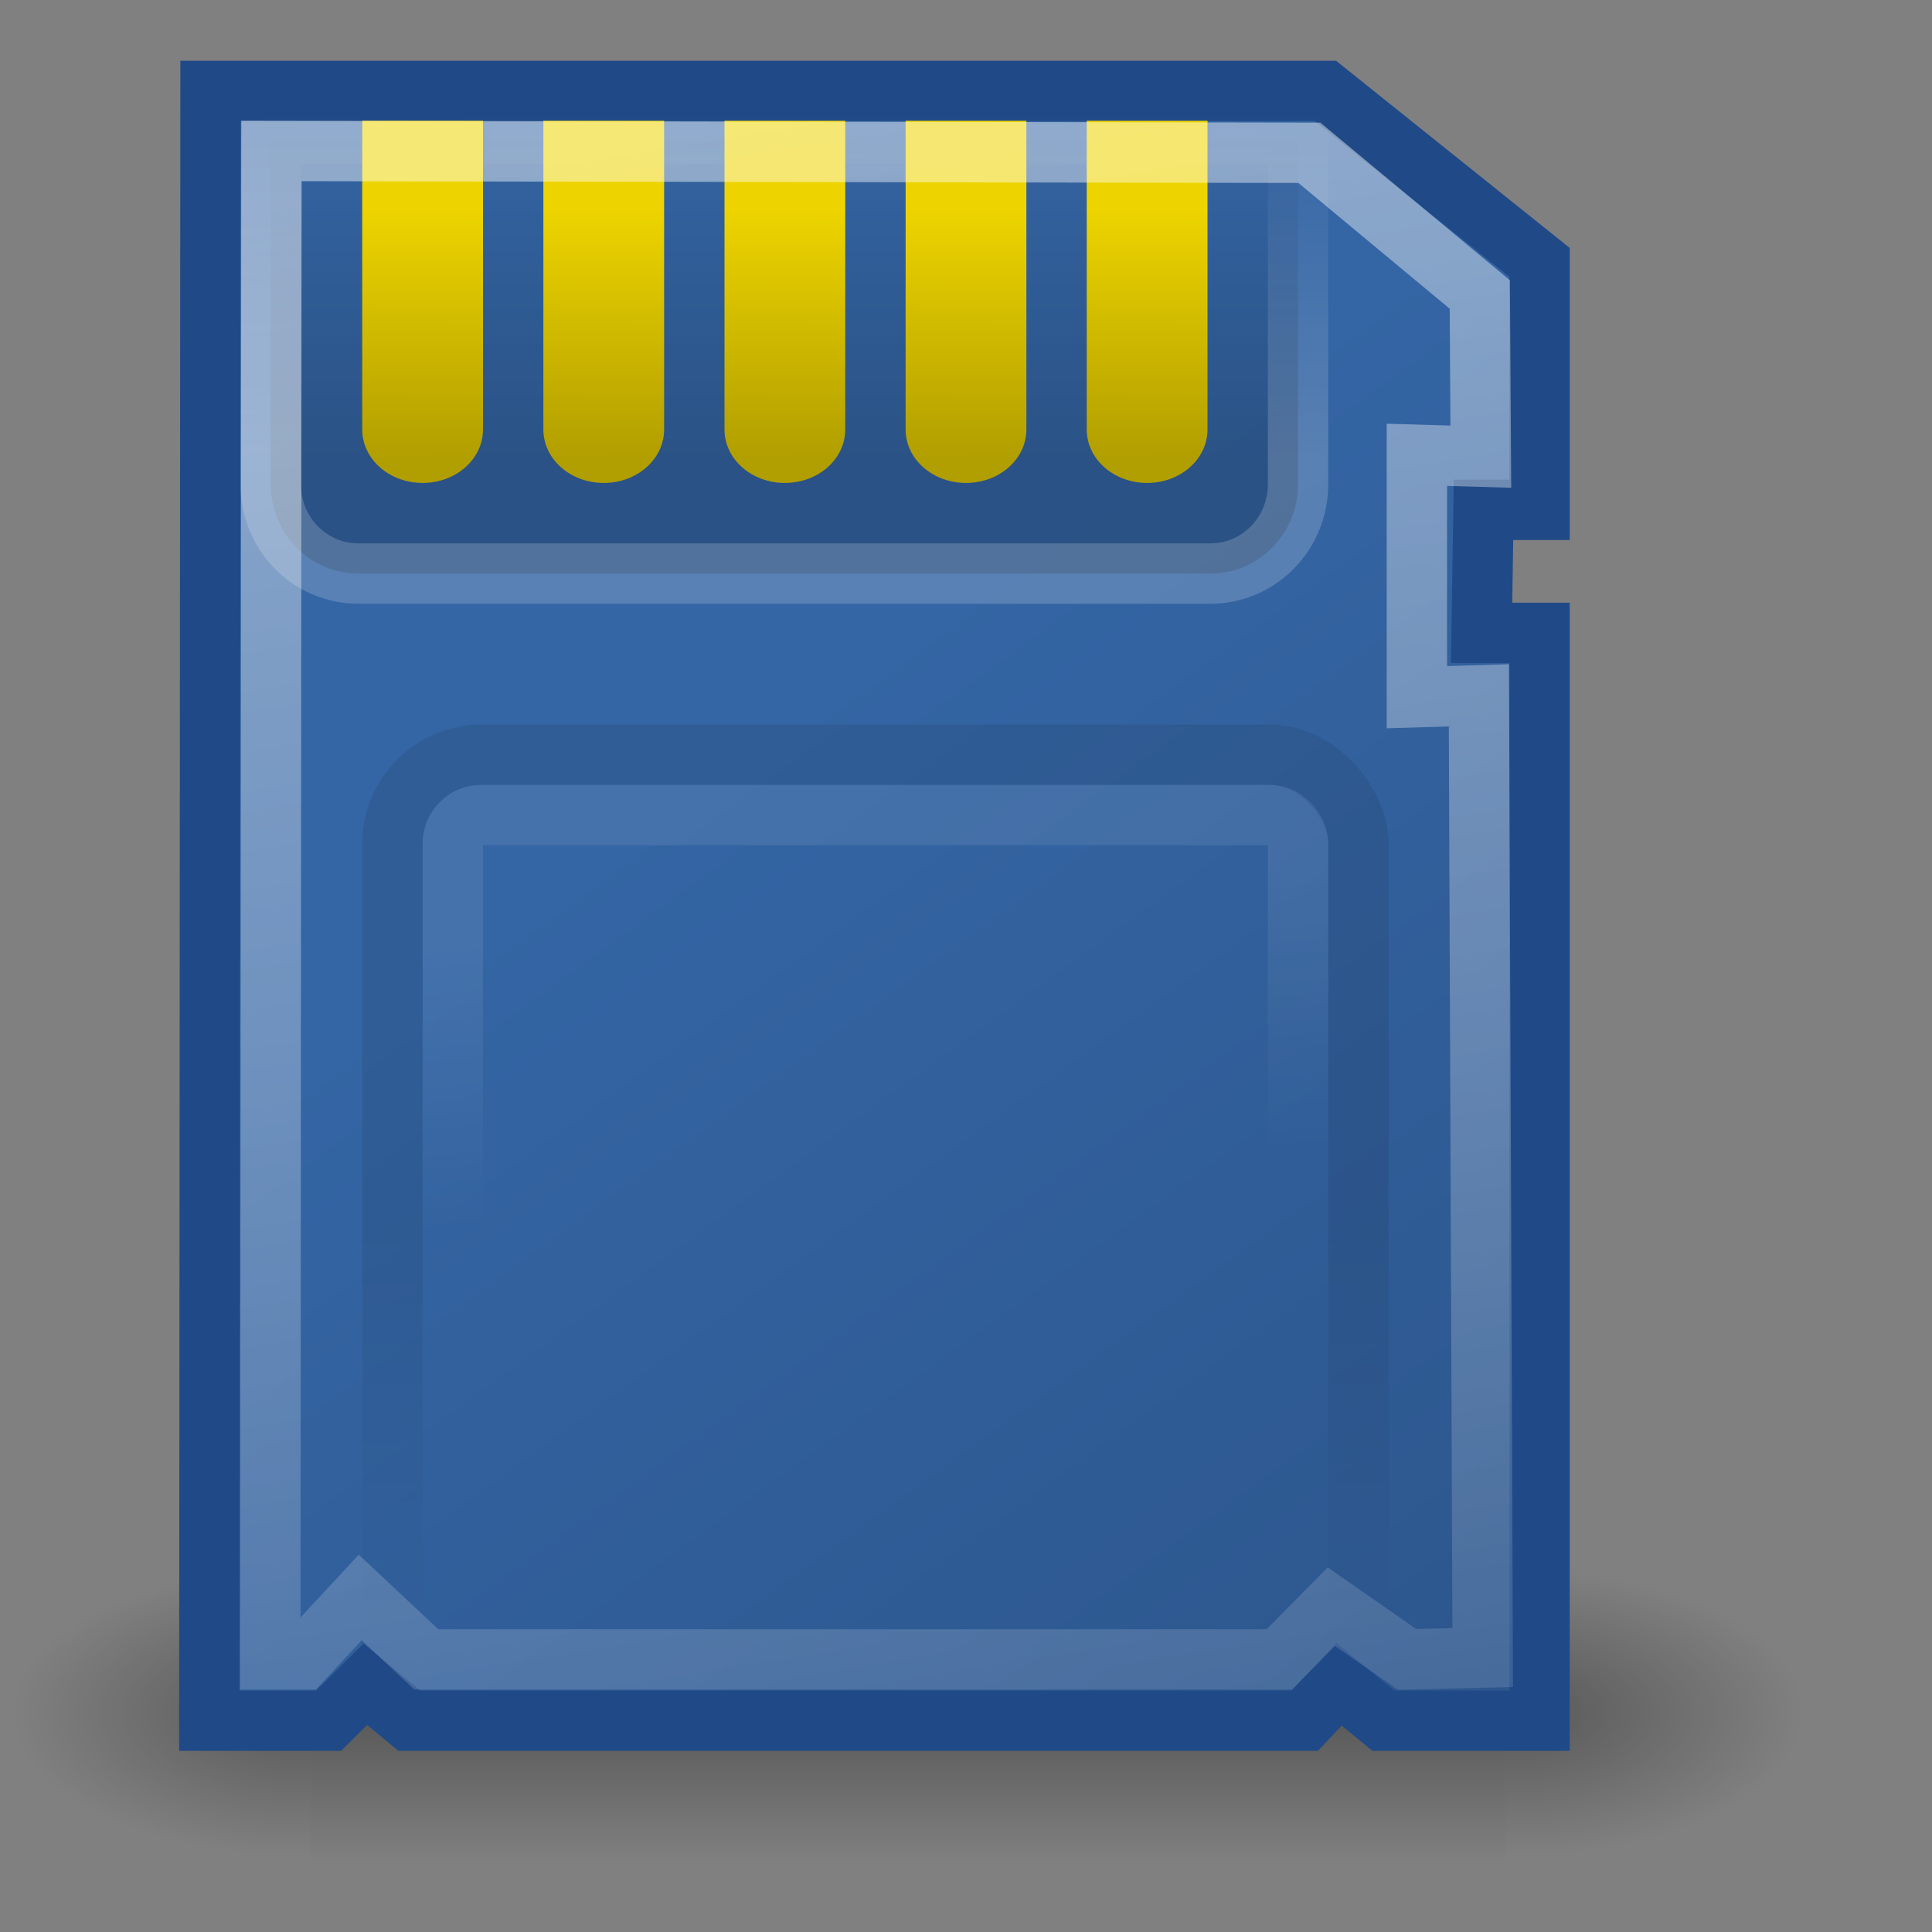 <?xml version="1.0" encoding="UTF-8" standalone="no"?>
<!-- Created with Inkscape (http://www.inkscape.org/) -->
<svg
   xmlns:dc="http://purl.org/dc/elements/1.1/"
   xmlns:cc="http://web.resource.org/cc/"
   xmlns:rdf="http://www.w3.org/1999/02/22-rdf-syntax-ns#"
   xmlns:svg="http://www.w3.org/2000/svg"
   xmlns="http://www.w3.org/2000/svg"
   xmlns:xlink="http://www.w3.org/1999/xlink"
   xmlns:sodipodi="http://sodipodi.sourceforge.net/DTD/sodipodi-0.dtd"
   xmlns:inkscape="http://www.inkscape.org/namespaces/inkscape"
   width="32"
   height="32"
   id="svg1315"
   sodipodi:version="0.32"
   inkscape:version="0.45"
   sodipodi:docbase="/home/dobey/Projects/gnome-icon-theme/32x32/devices"
   sodipodi:docname="media-flash.svg"
   version="1.0"
   inkscape:output_extension="org.inkscape.output.svg.inkscape">
  <rect width="100%" height="100%" fill="#808080" stroke="none"/>
  <sodipodi:namedview
     inkscape:cy="-20.792939"
     inkscape:cx="7.2542889"
     inkscape:zoom="1"
     inkscape:window-height="961"
     inkscape:window-width="846"
     inkscape:pageshadow="2"
     inkscape:pageopacity="0.0"
     guidetolerance="10.0"
     gridtolerance="10.0"
     objecttolerance="10.0"
     borderopacity="0.224"
     bordercolor="#666"
     pagecolor="#ffffff"
     id="base"
     inkscape:showpageshadow="false"
     showgrid="false"
     inkscape:window-x="672"
     inkscape:window-y="63"
     inkscape:current-layer="layer1"
     width="32px"
     height="32px" />
  <defs
     id="defs1317">
    <linearGradient
       id="linearGradient4134">
      <stop
         style="stop-color:#3465a4;stop-opacity:1;"
         offset="0"
         id="stop4136" />
      <stop
         style="stop-color:#2d578e;stop-opacity:1;"
         offset="1"
         id="stop4138" />
    </linearGradient>
    <linearGradient
       inkscape:collect="always"
       id="linearGradient4125">
      <stop
         style="stop-color:black;stop-opacity:1;"
         offset="0"
         id="stop4127" />
      <stop
         style="stop-color:black;stop-opacity:0;"
         offset="1"
         id="stop4129" />
    </linearGradient>
    <linearGradient
       inkscape:collect="always"
       id="linearGradient4117">
      <stop
         style="stop-color:white;stop-opacity:1;"
         offset="0"
         id="stop4119" />
      <stop
         style="stop-color:white;stop-opacity:0;"
         offset="1"
         id="stop4121" />
    </linearGradient>
    <linearGradient
       id="linearGradient4109">
      <stop
         id="stop4111"
         offset="0"
         style="stop-color:white;stop-opacity:1;" />
      <stop
         id="stop4113"
         offset="1"
         style="stop-color:white;stop-opacity:0;" />
    </linearGradient>
    <linearGradient
       id="linearGradient4097">
      <stop
         style="stop-color:black;stop-opacity:1;"
         offset="0"
         id="stop4099" />
      <stop
         style="stop-color:black;stop-opacity:0;"
         offset="1"
         id="stop4101" />
    </linearGradient>
    <linearGradient
       id="linearGradient4059">
      <stop
         style="stop-color:#edd400;stop-opacity:1;"
         offset="0"
         id="stop4061" />
      <stop
         style="stop-color:#b19e00;stop-opacity:1;"
         offset="1"
         id="stop4063" />
    </linearGradient>
    <linearGradient
       inkscape:collect="always"
       id="linearGradient4051">
      <stop
         style="stop-color:white;stop-opacity:1;"
         offset="0"
         id="stop4053" />
      <stop
         style="stop-color:white;stop-opacity:0;"
         offset="1"
         id="stop4055" />
    </linearGradient>
    <radialGradient
       inkscape:collect="always"
       xlink:href="#linearGradient5060"
       id="radialGradient5031"
       gradientUnits="userSpaceOnUse"
       gradientTransform="matrix(-2.774,0,0,1.97,112.762,-872.885)"
       cx="605.714"
       cy="486.648"
       fx="605.714"
       fy="486.648"
       r="117.143" />
    <linearGradient
       inkscape:collect="always"
       id="linearGradient5060">
      <stop
         style="stop-color:black;stop-opacity:1;"
         offset="0"
         id="stop5062" />
      <stop
         style="stop-color:black;stop-opacity:0;"
         offset="1"
         id="stop5064" />
    </linearGradient>
    <radialGradient
       inkscape:collect="always"
       xlink:href="#linearGradient5060"
       id="radialGradient5029"
       gradientUnits="userSpaceOnUse"
       gradientTransform="matrix(2.774,0,0,1.97,-1891.633,-872.885)"
       cx="605.714"
       cy="486.648"
       fx="605.714"
       fy="486.648"
       r="117.143" />
    <linearGradient
       id="linearGradient5048">
      <stop
         style="stop-color:black;stop-opacity:0;"
         offset="0"
         id="stop5050" />
      <stop
         id="stop5056"
         offset="0.5"
         style="stop-color:black;stop-opacity:1;" />
      <stop
         style="stop-color:black;stop-opacity:0;"
         offset="1"
         id="stop5052" />
    </linearGradient>
    <linearGradient
       inkscape:collect="always"
       xlink:href="#linearGradient5048"
       id="linearGradient5027"
       gradientUnits="userSpaceOnUse"
       gradientTransform="matrix(2.774,0,0,1.97,-1892.179,-872.885)"
       x1="302.857"
       y1="366.648"
       x2="302.857"
       y2="609.505" />
    <linearGradient
       inkscape:collect="always"
       xlink:href="#linearGradient4097"
       id="linearGradient4103"
       x1="22.937"
       y1="29.935"
       x2="22.937"
       y2="40.689"
       gradientUnits="userSpaceOnUse"
       gradientTransform="matrix(0.64,0,0,0.654,0.42,0.397)" />
    <linearGradient
       inkscape:collect="always"
       xlink:href="#linearGradient4109"
       id="linearGradient4107"
       gradientUnits="userSpaceOnUse"
       x1="25.044"
       y1="20.624"
       x2="25.792"
       y2="28.863"
       gradientTransform="matrix(0.56,0,0,0.577,2.18,2.83)" />
    <linearGradient
       inkscape:collect="always"
       xlink:href="#linearGradient4117"
       id="linearGradient4123"
       x1="19.5"
       y1="10.687"
       x2="19.5"
       y2="2.125"
       gradientUnits="userSpaceOnUse"
       gradientTransform="matrix(0.654,0,0,0.668,0.229,0.482)" />
    <linearGradient
       inkscape:collect="always"
       xlink:href="#linearGradient4125"
       id="linearGradient4131"
       x1="19.5"
       y1="10.687"
       x2="19.5"
       y2="2.125"
       gradientUnits="userSpaceOnUse"
       gradientTransform="matrix(0.654,0,0,0.668,0.229,0.482)" />
    <linearGradient
       inkscape:collect="always"
       xlink:href="#linearGradient4134"
       id="linearGradient4140"
       x1="19.864"
       y1="17.907"
       x2="37.166"
       y2="41.595"
       gradientUnits="userSpaceOnUse"
       gradientTransform="matrix(0.648,0,0,0.643,-0.109,0.538)" />
    <linearGradient
       inkscape:collect="always"
       xlink:href="#linearGradient4059"
       id="linearGradient4184"
       gradientUnits="userSpaceOnUse"
       gradientTransform="matrix(0.676,0,0,0.698,0.568,-0.373)"
       x1="9.165"
       y1="4.415"
       x2="9.125"
       y2="11.352" />
    <linearGradient
       inkscape:collect="always"
       xlink:href="#linearGradient4059"
       id="linearGradient4186"
       gradientUnits="userSpaceOnUse"
       gradientTransform="matrix(0.676,0,0,0.698,3.568,-0.373)"
       x1="9.165"
       y1="4.415"
       x2="9.125"
       y2="11.352" />
    <linearGradient
       inkscape:collect="always"
       xlink:href="#linearGradient4059"
       id="linearGradient4188"
       gradientUnits="userSpaceOnUse"
       gradientTransform="matrix(0.676,0,0,0.698,6.568,-0.373)"
       x1="9.165"
       y1="4.415"
       x2="9.125"
       y2="11.352" />
    <linearGradient
       inkscape:collect="always"
       xlink:href="#linearGradient4059"
       id="linearGradient4190"
       gradientUnits="userSpaceOnUse"
       gradientTransform="matrix(0.676,0,0,0.698,9.568,-0.373)"
       x1="9.165"
       y1="4.415"
       x2="9.125"
       y2="11.352" />
    <linearGradient
       inkscape:collect="always"
       xlink:href="#linearGradient4059"
       id="linearGradient4192"
       gradientUnits="userSpaceOnUse"
       gradientTransform="matrix(0.676,0,0,0.698,12.568,-0.373)"
       x1="9.165"
       y1="4.415"
       x2="9.125"
       y2="11.352" />
    <linearGradient
       inkscape:collect="always"
       xlink:href="#linearGradient4051"
       id="linearGradient4194"
       gradientUnits="userSpaceOnUse"
       gradientTransform="matrix(0.651,0,0,0.651,0.251,0.543)"
       x1="22.51"
       y1="1.979"
       x2="31.604"
       y2="58.91" />
  </defs>
  <sodipodi:namedview
     pagecolor="#ffffff"
     bordercolor="#666666"
     borderopacity="1.0"
     inkscape:pageopacity="0.0"
     inkscape:pageshadow="2"
     inkscape:zoom="13.708333"
     inkscape:cx="24.254809"
     inkscape:cy="28.005106"
     inkscape:current-layer="layer1"
     showgrid="true"
     inkscape:grid-bbox="true"
     inkscape:document-units="px"
     inkscape:window-width="736"
     inkscape:window-height="936"
     inkscape:window-x="402"
     inkscape:window-y="18"
     id="namedview64" />
  <g
     id="layer1"
     inkscape:label="Layer 1"
     inkscape:groupmode="layer">
    <g
       style="opacity:0.769;display:inline"
       id="g5022"
       transform="matrix(1.477247e-2,0,0,1.021583e-2,28.176,27.488)">
      <rect
         y="-150.697"
         x="-1559.252"
         height="478.357"
         width="1339.633"
         id="rect4173"
         style="opacity:0.402;color:black;fill:url(#linearGradient5027);fill-opacity:1;fill-rule:nonzero;stroke:none;stroke-width:1;stroke-linecap:round;stroke-linejoin:miter;marker:none;marker-start:none;marker-mid:none;marker-end:none;stroke-miterlimit:4;stroke-dasharray:none;stroke-dashoffset:0;stroke-opacity:1;visibility:visible;display:inline;overflow:visible" />
      <path
         sodipodi:nodetypes="cccc"
         id="path5058"
         d="M -219.619,-150.68 C -219.619,-150.68 -219.619,327.65 -219.619,327.65 C -76.745,328.551 125.781,220.481 125.781,88.454 C 125.781,-43.572 -33.655,-150.68 -219.619,-150.68 z "
         style="opacity:0.402;color:black;fill:url(#radialGradient5029);fill-opacity:1;fill-rule:nonzero;stroke:none;stroke-width:1;stroke-linecap:round;stroke-linejoin:miter;marker:none;marker-start:none;marker-mid:none;marker-end:none;stroke-miterlimit:4;stroke-dasharray:none;stroke-dashoffset:0;stroke-opacity:1;visibility:visible;display:inline;overflow:visible" />
      <path
         style="opacity:0.402;color:black;fill:url(#radialGradient5031);fill-opacity:1;fill-rule:nonzero;stroke:none;stroke-width:1;stroke-linecap:round;stroke-linejoin:miter;marker:none;marker-start:none;marker-mid:none;marker-end:none;stroke-miterlimit:4;stroke-dasharray:none;stroke-dashoffset:0;stroke-opacity:1;visibility:visible;display:inline;overflow:visible"
         d="M -1559.252,-150.68 C -1559.252,-150.68 -1559.252,327.65 -1559.252,327.65 C -1702.127,328.551 -1904.652,220.481 -1904.652,88.454 C -1904.652,-43.572 -1745.216,-150.68 -1559.252,-150.68 z "
         id="path5018"
         sodipodi:nodetypes="cccc" />
    </g>
    <path
       style="opacity:1;fill:url(#linearGradient4140);fill-opacity:1;fill-rule:evenodd;stroke:#204a87;stroke-width:1px;stroke-linecap:butt;stroke-linejoin:miter;stroke-opacity:1"
       d="M 25.5,28.5 L 25.5,10.482 L 24.54,10.482 L 24.571,8.445 L 25.5,8.445 L 25.5,4.347 L 21.954,1.506 L 3.487,1.506 L 3.467,28.5 L 5.443,28.5 L 6.051,27.897 L 6.78,28.5 L 21.613,28.5 L 22.18,27.897 L 22.91,28.5 L 25.5,28.5 z "
       id="path1333"
       sodipodi:nodetypes="cccccccccccccccc" />
    <path
       style="opacity:0.186;color:black;fill:url(#linearGradient4131);fill-opacity:1;fill-rule:nonzero;stroke:url(#linearGradient4123);stroke-width:1;stroke-linecap:round;stroke-linejoin:round;marker:none;marker-start:none;marker-mid:none;marker-end:none;stroke-miterlimit:4;stroke-dashoffset:0;stroke-opacity:1;visibility:visible;display:inline;overflow:visible"
       d="M 21.5,2.214 L 21.5,8.018 C 21.5,8.839 20.852,9.5 20.048,9.5 L 5.935,9.5 C 5.131,9.5 4.483,8.839 4.483,8.018 L 4.483,2.214 C 4.483,2.214 21.5,2.214 21.5,2.214 z "
       id="rect4115"
       sodipodi:nodetypes="ccccccc" />
    <g
       id="g4177"
       transform="matrix(1,0,0,0.857,0,1.143)">
      <path
         sodipodi:nodetypes="ccsccc"
         id="rect3163"
         d="M 8,1 L 8,6.966 C 8,7.539 7.554,8 7,8 C 6.446,8 6,7.539 6,6.966 L 6,1 C 6,1 8,1 8,1 z "
         style="color:black;fill:url(#linearGradient4184);fill-opacity:1;fill-rule:nonzero;stroke:none;stroke-width:1;stroke-linecap:round;stroke-linejoin:round;marker:none;marker-start:none;marker-mid:none;marker-end:none;stroke-miterlimit:4;stroke-dashoffset:0;stroke-opacity:1;visibility:visible;display:inline;overflow:visible" />
      <path
         style="color:black;fill:url(#linearGradient4186);fill-opacity:1;fill-rule:nonzero;stroke:none;stroke-width:1;stroke-linecap:round;stroke-linejoin:round;marker:none;marker-start:none;marker-mid:none;marker-end:none;stroke-miterlimit:4;stroke-dashoffset:0;stroke-opacity:1;visibility:visible;display:inline;overflow:visible"
         d="M 11,1 L 11,6.966 C 11,7.539 10.554,8 10,8 C 9.446,8 9,7.539 9,6.966 L 9,1 C 9,1 11,1 11,1 z "
         id="path4161"
         sodipodi:nodetypes="ccsccc" />
      <path
         sodipodi:nodetypes="ccsccc"
         id="path4165"
         d="M 14,1 L 14,6.966 C 14,7.539 13.554,8 13,8 C 12.446,8 12,7.539 12,6.966 L 12,1 C 12,1 14,1 14,1 z "
         style="color:black;fill:url(#linearGradient4188);fill-opacity:1;fill-rule:nonzero;stroke:none;stroke-width:1;stroke-linecap:round;stroke-linejoin:round;marker:none;marker-start:none;marker-mid:none;marker-end:none;stroke-miterlimit:4;stroke-dashoffset:0;stroke-opacity:1;visibility:visible;display:inline;overflow:visible" />
      <path
         style="color:black;fill:url(#linearGradient4190);fill-opacity:1;fill-rule:nonzero;stroke:none;stroke-width:1;stroke-linecap:round;stroke-linejoin:round;marker:none;marker-start:none;marker-mid:none;marker-end:none;stroke-miterlimit:4;stroke-dashoffset:0;stroke-opacity:1;visibility:visible;display:inline;overflow:visible"
         d="M 17,1 L 17,6.966 C 17,7.539 16.554,8 16,8 C 15.446,8 15,7.539 15,6.966 L 15,1 C 15,1 17,1 17,1 z "
         id="path4169"
         sodipodi:nodetypes="ccsccc" />
      <path
         sodipodi:nodetypes="ccsccc"
         id="path4173"
         d="M 20,1 L 20,6.966 C 20,7.539 19.554,8 19,8 C 18.446,8 18,7.539 18,6.966 L 18,1 C 18,1 20,1 20,1 z "
         style="color:black;fill:url(#linearGradient4192);fill-opacity:1;fill-rule:nonzero;stroke:none;stroke-width:1;stroke-linecap:round;stroke-linejoin:round;marker:none;marker-start:none;marker-mid:none;marker-end:none;stroke-miterlimit:4;stroke-dashoffset:0;stroke-opacity:1;visibility:visible;display:inline;overflow:visible" />
    </g>
    <path
       style="opacity:1;fill:none;fill-opacity:1;fill-rule:evenodd;stroke:url(#linearGradient4194);stroke-width:1px;stroke-linecap:butt;stroke-linejoin:miter;stroke-opacity:0.453"
       d="M 24.558,27.454 L 24.495,11.517 L 23.468,11.548 L 23.468,7.533 L 24.527,7.564 L 24.51,4.878 L 21.687,2.531 L 4.496,2.5 L 4.477,27.485 L 5.015,27.485 L 5.967,26.459 L 7.061,27.485 L 21.188,27.485 L 22.051,26.612 L 23.306,27.485 L 24.558,27.454 z "
       id="path2208"
       sodipodi:nodetypes="cccccccccccccccc" />
    <rect
       style="opacity:0.186;color:black;fill:none;fill-opacity:1;fill-rule:nonzero;stroke:url(#linearGradient4103);stroke-width:1;stroke-linecap:round;stroke-linejoin:round;marker:none;marker-start:none;marker-mid:none;marker-end:none;stroke-miterlimit:4;stroke-dasharray:none;stroke-dashoffset:0;stroke-opacity:0.453;visibility:visible;display:inline;overflow:visible"
       id="rect4095"
       width="16"
       height="16.274"
       x="6.5"
       y="12.5"
       rx="1.48"
       ry="1.48" />
    <rect
       y="13.5"
       x="7.5"
       height="14.347"
       width="14"
       id="rect4105"
       style="opacity:0.186;color:black;fill:none;fill-opacity:1;fill-rule:nonzero;stroke:url(#linearGradient4107);stroke-width:1;stroke-linecap:round;stroke-linejoin:round;marker:none;marker-start:none;marker-mid:none;marker-end:none;stroke-miterlimit:4;stroke-dasharray:none;stroke-dashoffset:0;stroke-opacity:0.453;visibility:visible;display:inline;overflow:visible"
       rx="0.469"
       ry="0.469" />
  </g>
</svg>
